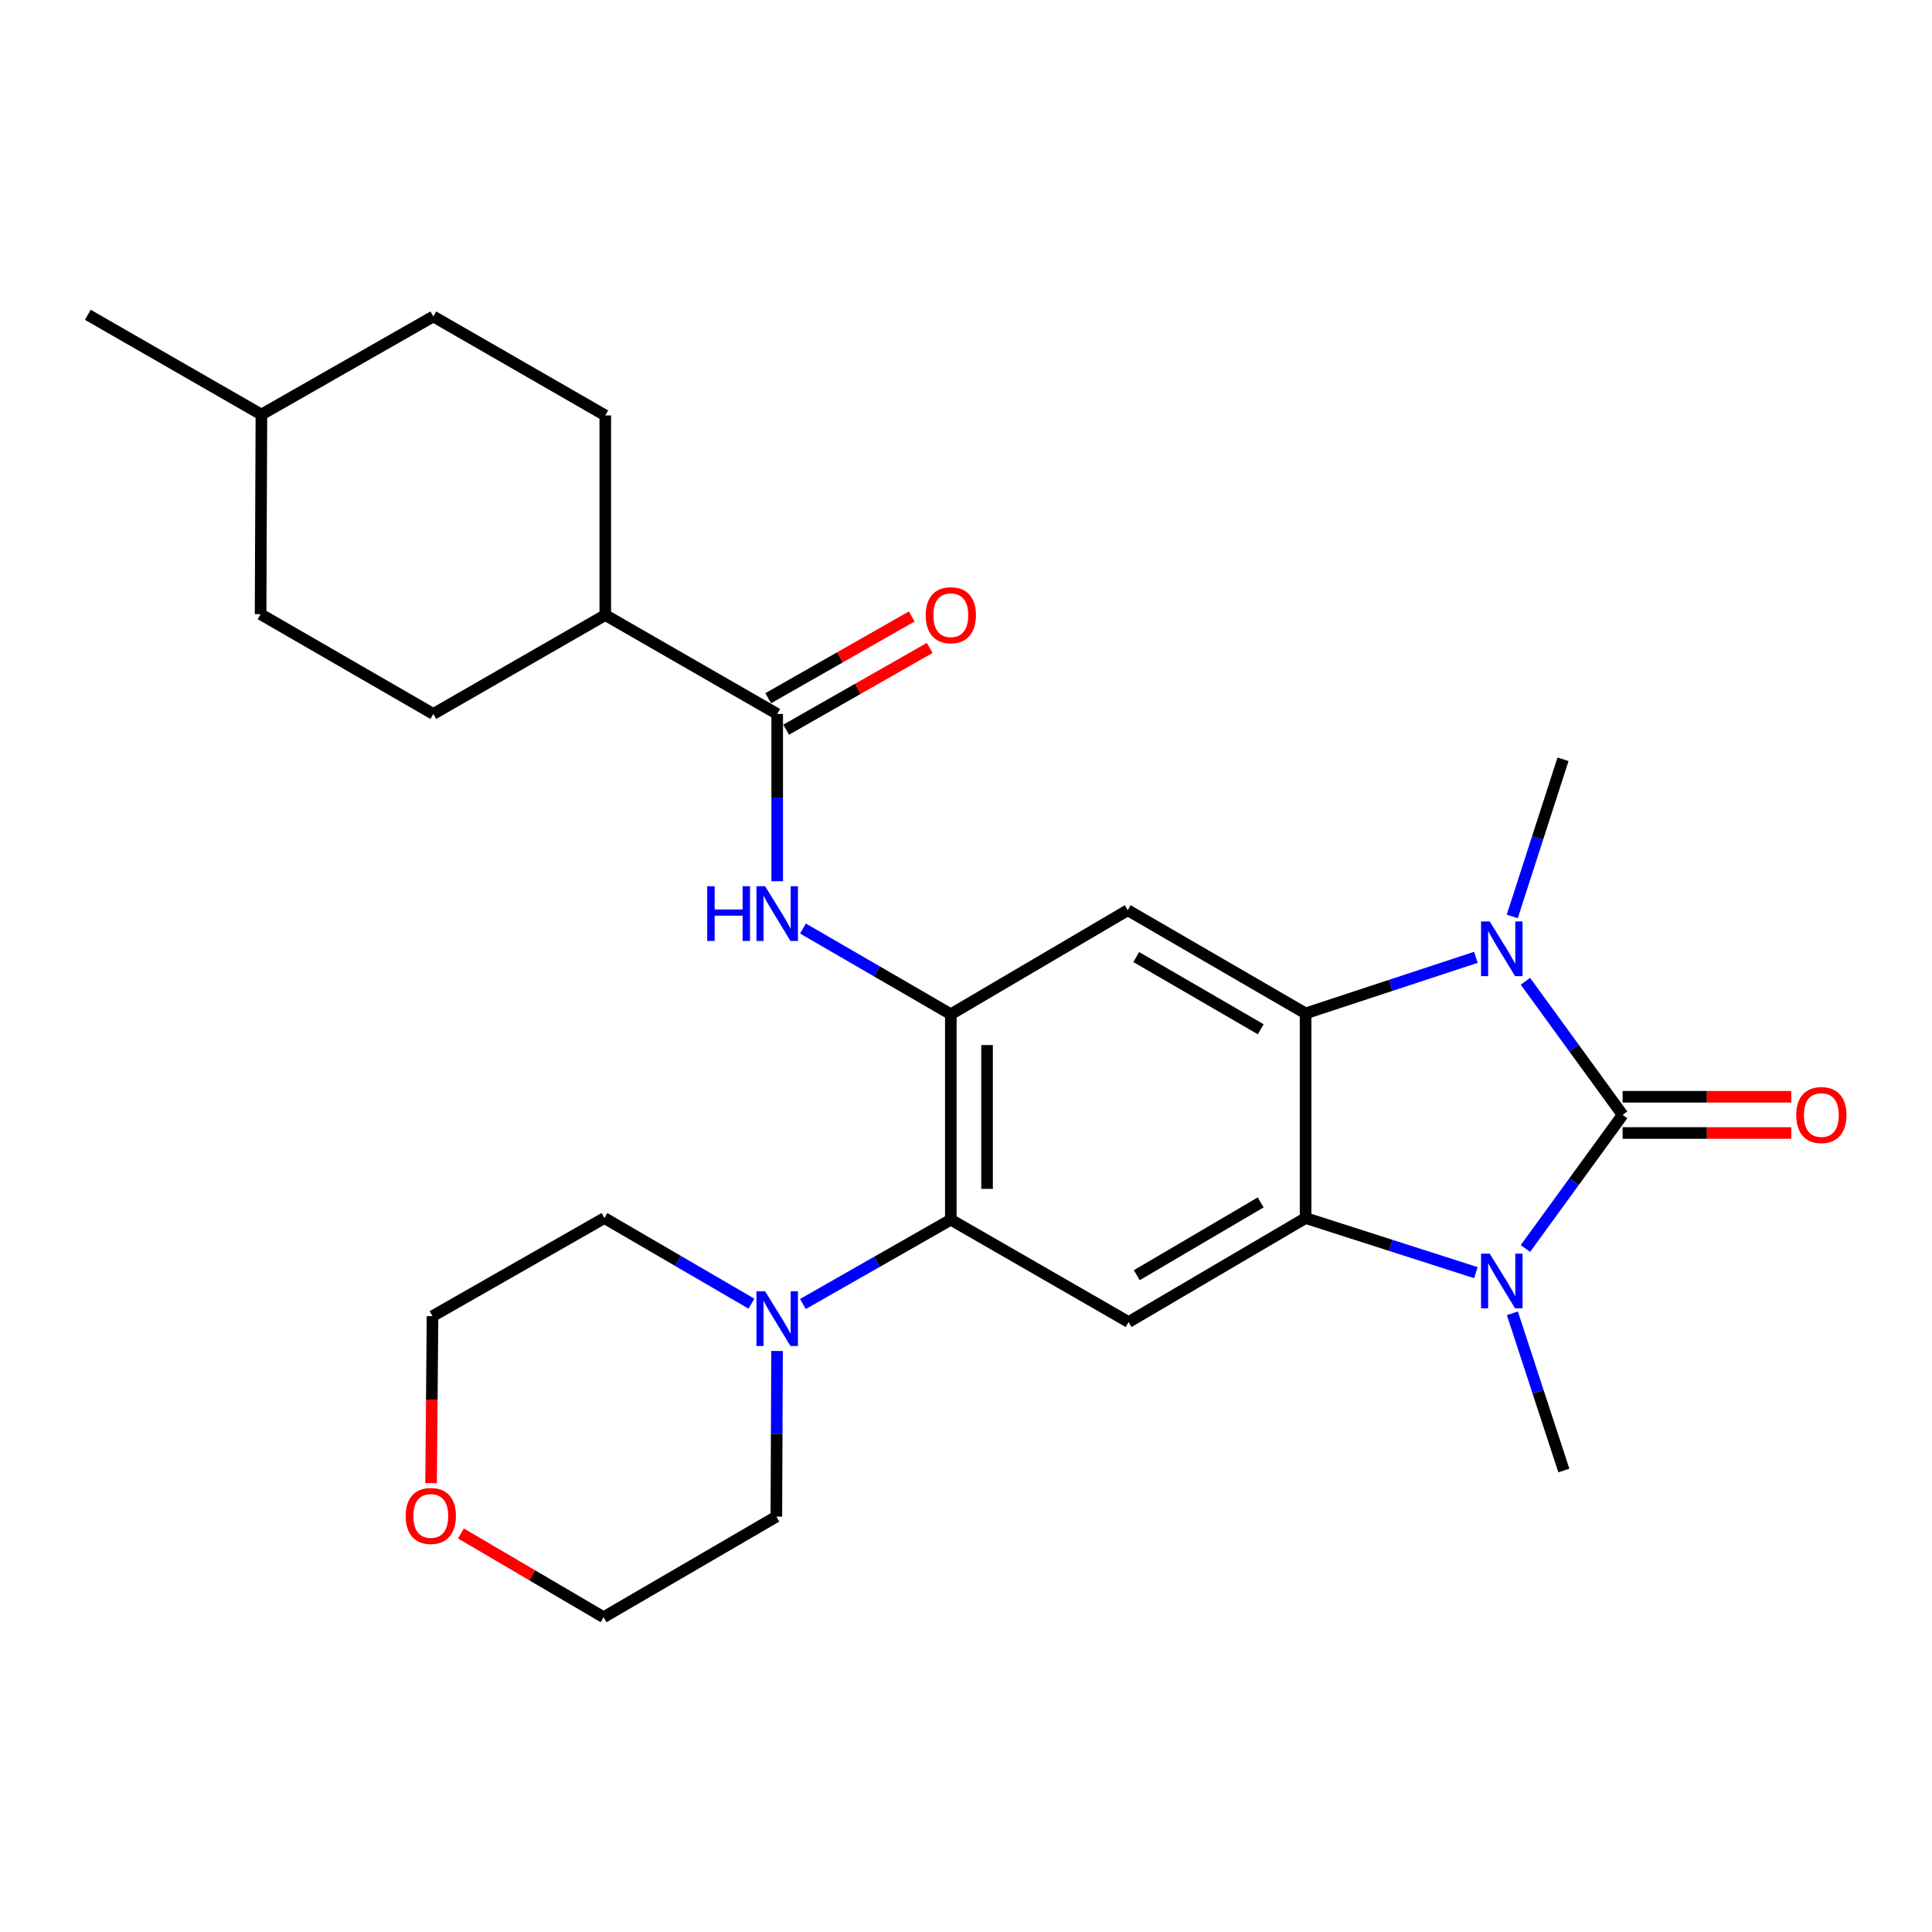 <?xml version='1.0' encoding='iso-8859-1'?>
<svg version='1.1' baseProfile='full'
              xmlns='http://www.w3.org/2000/svg'
                      xmlns:rdkit='http://www.rdkit.org/xml'
                      xmlns:xlink='http://www.w3.org/1999/xlink'
                  xml:space='preserve'
width='1000px' height='1000px' viewBox='0 0 1000 1000'>
<!-- END OF HEADER -->
<rect style='opacity:1.0;fill:#FFFFFF;stroke:none' width='1000' height='1000' x='0' y='0'> </rect>
<path class='bond-0' d='M 839.858,577.065 L 814.709,611.637' style='fill:none;fill-rule:evenodd;stroke:#000000;stroke-width:6px;stroke-linecap:butt;stroke-linejoin:miter;stroke-opacity:1' />
<path class='bond-0' d='M 814.709,611.637 L 789.56,646.21' style='fill:none;fill-rule:evenodd;stroke:#0000FF;stroke-width:6px;stroke-linecap:butt;stroke-linejoin:miter;stroke-opacity:1' />
<path class='bond-1' d='M 839.858,577.065 L 814.708,542.487' style='fill:none;fill-rule:evenodd;stroke:#000000;stroke-width:6px;stroke-linecap:butt;stroke-linejoin:miter;stroke-opacity:1' />
<path class='bond-1' d='M 814.708,542.487 L 789.559,507.91' style='fill:none;fill-rule:evenodd;stroke:#0000FF;stroke-width:6px;stroke-linecap:butt;stroke-linejoin:miter;stroke-opacity:1' />
<path class='bond-11' d='M 839.858,586.442 L 883.508,586.442' style='fill:none;fill-rule:evenodd;stroke:#000000;stroke-width:6px;stroke-linecap:butt;stroke-linejoin:miter;stroke-opacity:1' />
<path class='bond-11' d='M 883.508,586.442 L 927.157,586.442' style='fill:none;fill-rule:evenodd;stroke:#FF0000;stroke-width:6px;stroke-linecap:butt;stroke-linejoin:miter;stroke-opacity:1' />
<path class='bond-11' d='M 839.858,567.688 L 883.508,567.688' style='fill:none;fill-rule:evenodd;stroke:#000000;stroke-width:6px;stroke-linecap:butt;stroke-linejoin:miter;stroke-opacity:1' />
<path class='bond-11' d='M 883.508,567.688 L 927.157,567.688' style='fill:none;fill-rule:evenodd;stroke:#FF0000;stroke-width:6px;stroke-linecap:butt;stroke-linejoin:miter;stroke-opacity:1' />
<path class='bond-3' d='M 763.92,658.728 L 719.844,644.594' style='fill:none;fill-rule:evenodd;stroke:#0000FF;stroke-width:6px;stroke-linecap:butt;stroke-linejoin:miter;stroke-opacity:1' />
<path class='bond-3' d='M 719.844,644.594 L 675.768,630.459' style='fill:none;fill-rule:evenodd;stroke:#000000;stroke-width:6px;stroke-linecap:butt;stroke-linejoin:miter;stroke-opacity:1' />
<path class='bond-18' d='M 782.808,679.768 L 796.127,720.447' style='fill:none;fill-rule:evenodd;stroke:#0000FF;stroke-width:6px;stroke-linecap:butt;stroke-linejoin:miter;stroke-opacity:1' />
<path class='bond-18' d='M 796.127,720.447 L 809.447,761.127' style='fill:none;fill-rule:evenodd;stroke:#000000;stroke-width:6px;stroke-linecap:butt;stroke-linejoin:miter;stroke-opacity:1' />
<path class='bond-2' d='M 763.914,495.509 L 719.841,510.022' style='fill:none;fill-rule:evenodd;stroke:#0000FF;stroke-width:6px;stroke-linecap:butt;stroke-linejoin:miter;stroke-opacity:1' />
<path class='bond-2' d='M 719.841,510.022 L 675.768,524.535' style='fill:none;fill-rule:evenodd;stroke:#000000;stroke-width:6px;stroke-linecap:butt;stroke-linejoin:miter;stroke-opacity:1' />
<path class='bond-17' d='M 782.734,474.355 L 795.877,433.679' style='fill:none;fill-rule:evenodd;stroke:#0000FF;stroke-width:6px;stroke-linecap:butt;stroke-linejoin:miter;stroke-opacity:1' />
<path class='bond-17' d='M 795.877,433.679 L 809.019,393.003' style='fill:none;fill-rule:evenodd;stroke:#000000;stroke-width:6px;stroke-linecap:butt;stroke-linejoin:miter;stroke-opacity:1' />
<path class='bond-5' d='M 675.768,524.535 L 583.721,471.131' style='fill:none;fill-rule:evenodd;stroke:#000000;stroke-width:6px;stroke-linecap:butt;stroke-linejoin:miter;stroke-opacity:1' />
<path class='bond-5' d='M 652.55,532.745 L 588.117,495.362' style='fill:none;fill-rule:evenodd;stroke:#000000;stroke-width:6px;stroke-linecap:butt;stroke-linejoin:miter;stroke-opacity:1' />
<path class='bond-27' d='M 675.768,524.535 L 675.768,630.459' style='fill:none;fill-rule:evenodd;stroke:#000000;stroke-width:6px;stroke-linecap:butt;stroke-linejoin:miter;stroke-opacity:1' />
<path class='bond-6' d='M 675.768,630.459 L 584.159,684.281' style='fill:none;fill-rule:evenodd;stroke:#000000;stroke-width:6px;stroke-linecap:butt;stroke-linejoin:miter;stroke-opacity:1' />
<path class='bond-6' d='M 652.527,622.363 L 588.401,660.038' style='fill:none;fill-rule:evenodd;stroke:#000000;stroke-width:6px;stroke-linecap:butt;stroke-linejoin:miter;stroke-opacity:1' />
<path class='bond-4' d='M 492.144,524.973 L 583.721,471.131' style='fill:none;fill-rule:evenodd;stroke:#000000;stroke-width:6px;stroke-linecap:butt;stroke-linejoin:miter;stroke-opacity:1' />
<path class='bond-8' d='M 492.144,524.973 L 453.878,502.788' style='fill:none;fill-rule:evenodd;stroke:#000000;stroke-width:6px;stroke-linecap:butt;stroke-linejoin:miter;stroke-opacity:1' />
<path class='bond-8' d='M 453.878,502.788 L 415.612,480.603' style='fill:none;fill-rule:evenodd;stroke:#0000FF;stroke-width:6px;stroke-linecap:butt;stroke-linejoin:miter;stroke-opacity:1' />
<path class='bond-28' d='M 492.144,524.973 L 492.144,631.314' style='fill:none;fill-rule:evenodd;stroke:#000000;stroke-width:6px;stroke-linecap:butt;stroke-linejoin:miter;stroke-opacity:1' />
<path class='bond-28' d='M 510.897,540.924 L 510.897,615.362' style='fill:none;fill-rule:evenodd;stroke:#000000;stroke-width:6px;stroke-linecap:butt;stroke-linejoin:miter;stroke-opacity:1' />
<path class='bond-7' d='M 584.159,684.281 L 492.144,631.314' style='fill:none;fill-rule:evenodd;stroke:#000000;stroke-width:6px;stroke-linecap:butt;stroke-linejoin:miter;stroke-opacity:1' />
<path class='bond-10' d='M 492.144,631.314 L 453.872,653.129' style='fill:none;fill-rule:evenodd;stroke:#000000;stroke-width:6px;stroke-linecap:butt;stroke-linejoin:miter;stroke-opacity:1' />
<path class='bond-10' d='M 453.872,653.129 L 415.601,674.945' style='fill:none;fill-rule:evenodd;stroke:#0000FF;stroke-width:6px;stroke-linecap:butt;stroke-linejoin:miter;stroke-opacity:1' />
<path class='bond-9' d='M 402.274,456.127 L 402.274,412.834' style='fill:none;fill-rule:evenodd;stroke:#0000FF;stroke-width:6px;stroke-linecap:butt;stroke-linejoin:miter;stroke-opacity:1' />
<path class='bond-9' d='M 402.274,412.834 L 402.274,369.541' style='fill:none;fill-rule:evenodd;stroke:#000000;stroke-width:6px;stroke-linecap:butt;stroke-linejoin:miter;stroke-opacity:1' />
<path class='bond-12' d='M 402.274,369.541 L 313.291,318.345' style='fill:none;fill-rule:evenodd;stroke:#000000;stroke-width:6px;stroke-linecap:butt;stroke-linejoin:miter;stroke-opacity:1' />
<path class='bond-13' d='M 406.916,377.688 L 444.058,356.529' style='fill:none;fill-rule:evenodd;stroke:#000000;stroke-width:6px;stroke-linecap:butt;stroke-linejoin:miter;stroke-opacity:1' />
<path class='bond-13' d='M 444.058,356.529 L 481.199,335.371' style='fill:none;fill-rule:evenodd;stroke:#FF0000;stroke-width:6px;stroke-linecap:butt;stroke-linejoin:miter;stroke-opacity:1' />
<path class='bond-13' d='M 397.633,361.393 L 434.775,340.235' style='fill:none;fill-rule:evenodd;stroke:#000000;stroke-width:6px;stroke-linecap:butt;stroke-linejoin:miter;stroke-opacity:1' />
<path class='bond-13' d='M 434.775,340.235 L 471.917,319.076' style='fill:none;fill-rule:evenodd;stroke:#FF0000;stroke-width:6px;stroke-linecap:butt;stroke-linejoin:miter;stroke-opacity:1' />
<path class='bond-21' d='M 402.203,699.262 L 402.02,742.129' style='fill:none;fill-rule:evenodd;stroke:#0000FF;stroke-width:6px;stroke-linecap:butt;stroke-linejoin:miter;stroke-opacity:1' />
<path class='bond-21' d='M 402.02,742.129 L 401.837,784.995' style='fill:none;fill-rule:evenodd;stroke:#000000;stroke-width:6px;stroke-linecap:butt;stroke-linejoin:miter;stroke-opacity:1' />
<path class='bond-22' d='M 388.947,674.78 L 350.895,652.619' style='fill:none;fill-rule:evenodd;stroke:#0000FF;stroke-width:6px;stroke-linecap:butt;stroke-linejoin:miter;stroke-opacity:1' />
<path class='bond-22' d='M 350.895,652.619 L 312.843,630.459' style='fill:none;fill-rule:evenodd;stroke:#000000;stroke-width:6px;stroke-linecap:butt;stroke-linejoin:miter;stroke-opacity:1' />
<path class='bond-15' d='M 313.291,318.345 L 313.291,215.025' style='fill:none;fill-rule:evenodd;stroke:#000000;stroke-width:6px;stroke-linecap:butt;stroke-linejoin:miter;stroke-opacity:1' />
<path class='bond-16' d='M 313.291,318.345 L 224.286,369.541' style='fill:none;fill-rule:evenodd;stroke:#000000;stroke-width:6px;stroke-linecap:butt;stroke-linejoin:miter;stroke-opacity:1' />
<path class='bond-14' d='M 223.129,767.665 L 223.499,724.452' style='fill:none;fill-rule:evenodd;stroke:#FF0000;stroke-width:6px;stroke-linecap:butt;stroke-linejoin:miter;stroke-opacity:1' />
<path class='bond-14' d='M 223.499,724.452 L 223.87,681.239' style='fill:none;fill-rule:evenodd;stroke:#000000;stroke-width:6px;stroke-linecap:butt;stroke-linejoin:miter;stroke-opacity:1' />
<path class='bond-29' d='M 238.577,793.721 L 275.496,815.394' style='fill:none;fill-rule:evenodd;stroke:#FF0000;stroke-width:6px;stroke-linecap:butt;stroke-linejoin:miter;stroke-opacity:1' />
<path class='bond-29' d='M 275.496,815.394 L 312.416,837.067' style='fill:none;fill-rule:evenodd;stroke:#000000;stroke-width:6px;stroke-linecap:butt;stroke-linejoin:miter;stroke-opacity:1' />
<path class='bond-20' d='M 313.291,215.025 L 224.286,163.798' style='fill:none;fill-rule:evenodd;stroke:#000000;stroke-width:6px;stroke-linecap:butt;stroke-linejoin:miter;stroke-opacity:1' />
<path class='bond-19' d='M 224.286,369.541 L 134.876,317.907' style='fill:none;fill-rule:evenodd;stroke:#000000;stroke-width:6px;stroke-linecap:butt;stroke-linejoin:miter;stroke-opacity:1' />
<path class='bond-23' d='M 134.876,317.907 L 135.303,214.577' style='fill:none;fill-rule:evenodd;stroke:#000000;stroke-width:6px;stroke-linecap:butt;stroke-linejoin:miter;stroke-opacity:1' />
<path class='bond-30' d='M 224.286,163.798 L 135.303,214.577' style='fill:none;fill-rule:evenodd;stroke:#000000;stroke-width:6px;stroke-linecap:butt;stroke-linejoin:miter;stroke-opacity:1' />
<path class='bond-24' d='M 401.837,784.995 L 312.416,837.067' style='fill:none;fill-rule:evenodd;stroke:#000000;stroke-width:6px;stroke-linecap:butt;stroke-linejoin:miter;stroke-opacity:1' />
<path class='bond-25' d='M 312.843,630.459 L 223.87,681.239' style='fill:none;fill-rule:evenodd;stroke:#000000;stroke-width:6px;stroke-linecap:butt;stroke-linejoin:miter;stroke-opacity:1' />
<path class='bond-26' d='M 135.303,214.577 L 45.455,162.933' style='fill:none;fill-rule:evenodd;stroke:#000000;stroke-width:6px;stroke-linecap:butt;stroke-linejoin:miter;stroke-opacity:1' />
<path  class='atom-1' d='M 771.067 648.867
L 780.347 663.867
Q 781.267 665.347, 782.747 668.027
Q 784.227 670.707, 784.307 670.867
L 784.307 648.867
L 788.067 648.867
L 788.067 677.187
L 784.187 677.187
L 774.227 660.787
Q 773.067 658.867, 771.827 656.667
Q 770.627 654.467, 770.267 653.787
L 770.267 677.187
L 766.587 677.187
L 766.587 648.867
L 771.067 648.867
' fill='#0000FF'/>
<path  class='atom-2' d='M 771.067 476.932
L 780.347 491.932
Q 781.267 493.412, 782.747 496.092
Q 784.227 498.772, 784.307 498.932
L 784.307 476.932
L 788.067 476.932
L 788.067 505.252
L 784.187 505.252
L 774.227 488.852
Q 773.067 486.932, 771.827 484.732
Q 770.627 482.532, 770.267 481.852
L 770.267 505.252
L 766.587 505.252
L 766.587 476.932
L 771.067 476.932
' fill='#0000FF'/>
<path  class='atom-9' d='M 366.054 458.71
L 369.894 458.71
L 369.894 470.75
L 384.374 470.75
L 384.374 458.71
L 388.214 458.71
L 388.214 487.03
L 384.374 487.03
L 384.374 473.95
L 369.894 473.95
L 369.894 487.03
L 366.054 487.03
L 366.054 458.71
' fill='#0000FF'/>
<path  class='atom-9' d='M 396.014 458.71
L 405.294 473.71
Q 406.214 475.19, 407.694 477.87
Q 409.174 480.55, 409.254 480.71
L 409.254 458.71
L 413.014 458.71
L 413.014 487.03
L 409.134 487.03
L 399.174 470.63
Q 398.014 468.71, 396.774 466.51
Q 395.574 464.31, 395.214 463.63
L 395.214 487.03
L 391.534 487.03
L 391.534 458.71
L 396.014 458.71
' fill='#0000FF'/>
<path  class='atom-11' d='M 396.014 668.381
L 405.294 683.381
Q 406.214 684.861, 407.694 687.541
Q 409.174 690.221, 409.254 690.381
L 409.254 668.381
L 413.014 668.381
L 413.014 696.701
L 409.134 696.701
L 399.174 680.301
Q 398.014 678.381, 396.774 676.181
Q 395.574 673.981, 395.214 673.301
L 395.214 696.701
L 391.534 696.701
L 391.534 668.381
L 396.014 668.381
' fill='#0000FF'/>
<path  class='atom-12' d='M 929.729 577.145
Q 929.729 570.345, 933.089 566.545
Q 936.449 562.745, 942.729 562.745
Q 949.009 562.745, 952.369 566.545
Q 955.729 570.345, 955.729 577.145
Q 955.729 584.025, 952.329 587.945
Q 948.929 591.825, 942.729 591.825
Q 936.489 591.825, 933.089 587.945
Q 929.729 584.065, 929.729 577.145
M 942.729 588.625
Q 947.049 588.625, 949.369 585.745
Q 951.729 582.825, 951.729 577.145
Q 951.729 571.585, 949.369 568.785
Q 947.049 565.945, 942.729 565.945
Q 938.409 565.945, 936.049 568.745
Q 933.729 571.545, 933.729 577.145
Q 933.729 582.865, 936.049 585.745
Q 938.409 588.625, 942.729 588.625
' fill='#FF0000'/>
<path  class='atom-14' d='M 479.144 318.425
Q 479.144 311.625, 482.504 307.825
Q 485.864 304.025, 492.144 304.025
Q 498.424 304.025, 501.784 307.825
Q 505.144 311.625, 505.144 318.425
Q 505.144 325.305, 501.744 329.225
Q 498.344 333.105, 492.144 333.105
Q 485.904 333.105, 482.504 329.225
Q 479.144 325.345, 479.144 318.425
M 492.144 329.905
Q 496.464 329.905, 498.784 327.025
Q 501.144 324.105, 501.144 318.425
Q 501.144 312.865, 498.784 310.065
Q 496.464 307.225, 492.144 307.225
Q 487.824 307.225, 485.464 310.025
Q 483.144 312.825, 483.144 318.425
Q 483.144 324.145, 485.464 327.025
Q 487.824 329.905, 492.144 329.905
' fill='#FF0000'/>
<path  class='atom-15' d='M 209.984 784.648
Q 209.984 777.848, 213.344 774.048
Q 216.704 770.248, 222.984 770.248
Q 229.264 770.248, 232.624 774.048
Q 235.984 777.848, 235.984 784.648
Q 235.984 791.528, 232.584 795.448
Q 229.184 799.328, 222.984 799.328
Q 216.744 799.328, 213.344 795.448
Q 209.984 791.568, 209.984 784.648
M 222.984 796.128
Q 227.304 796.128, 229.624 793.248
Q 231.984 790.328, 231.984 784.648
Q 231.984 779.088, 229.624 776.288
Q 227.304 773.448, 222.984 773.448
Q 218.664 773.448, 216.304 776.248
Q 213.984 779.048, 213.984 784.648
Q 213.984 790.368, 216.304 793.248
Q 218.664 796.128, 222.984 796.128
' fill='#FF0000'/>
</svg>
